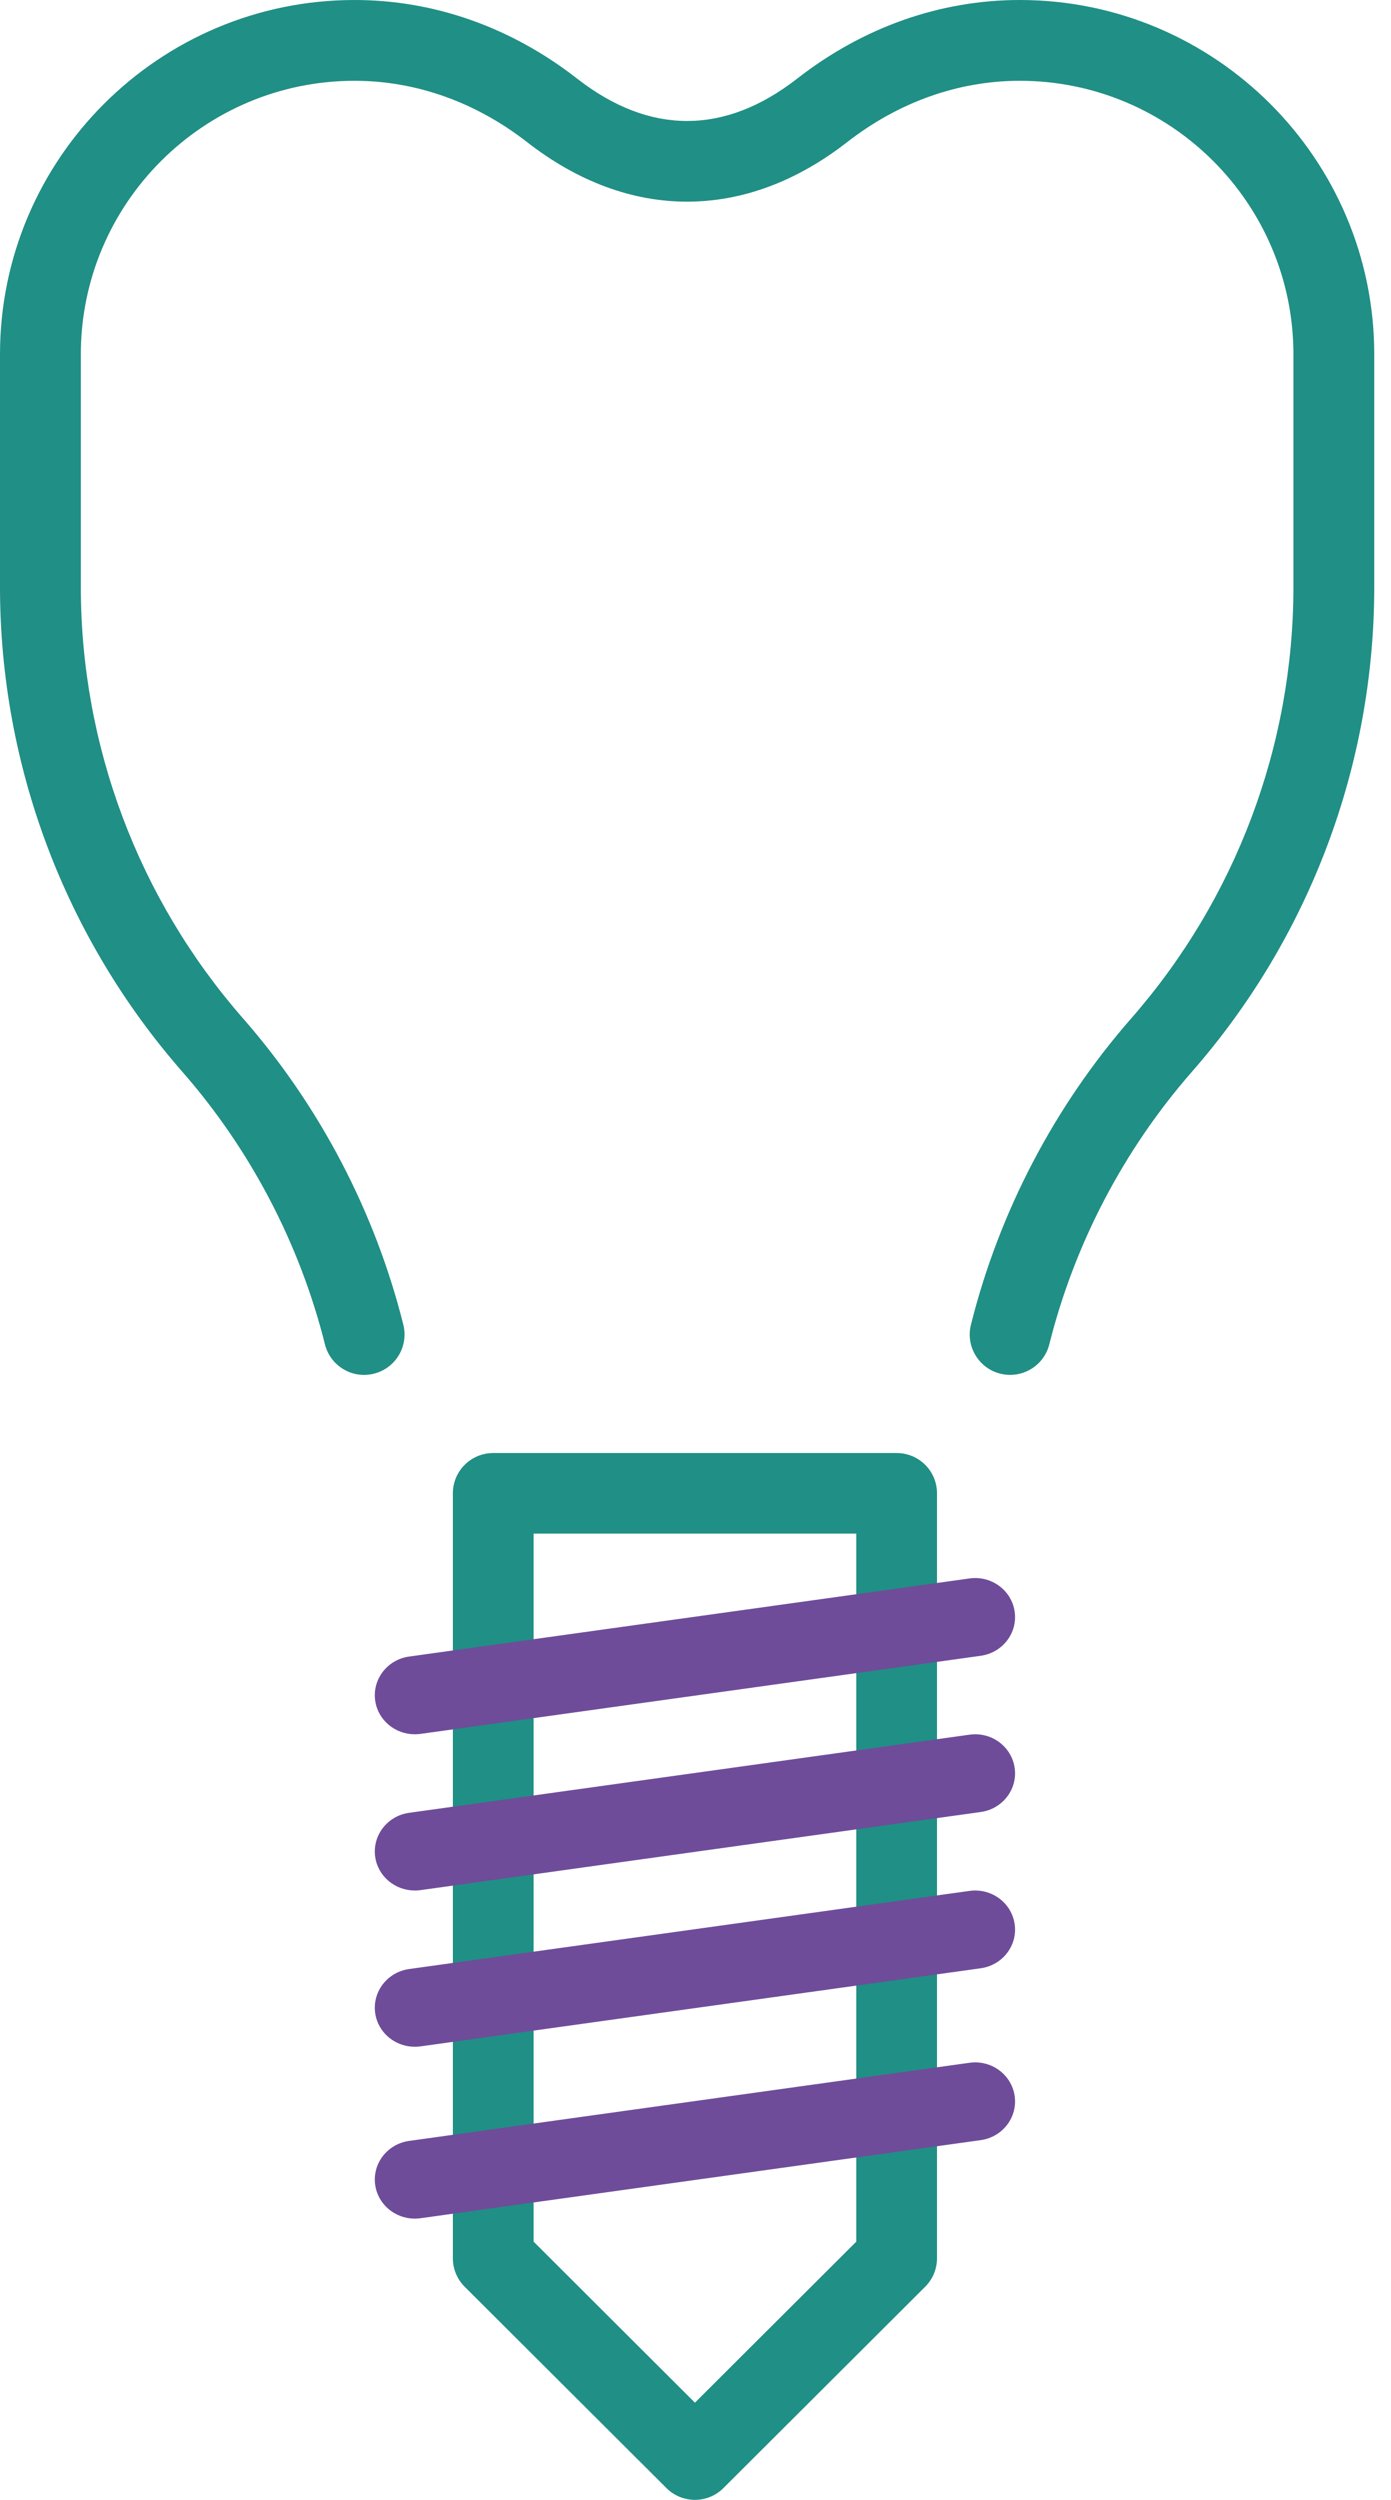 <?xml version="1.0" encoding="UTF-8"?>
<svg width="54px" height="97px" viewBox="0 0 54 97" version="1.1" xmlns="http://www.w3.org/2000/svg" xmlns:xlink="http://www.w3.org/1999/xlink">
    <!-- Generator: Sketch 55.1 (78136) - https://sketchapp.com -->
    <title>Group 29</title>
    <desc>Created with Sketch.</desc>
    <g id="Welcome" stroke="none" stroke-width="1" fill="none" fill-rule="evenodd">
        <g id="Home-style1-Finish" transform="translate(-994, -804)">
            <g id="Group-18" transform="translate(936, 784)">
                <g id="Group-21">
                    <g id="Group-29" transform="translate(58, 20)">
                        <path d="M39.215,53.349 C39.09,53.349 38.961,53.333 38.834,53.302 C37.993,53.092 37.482,52.24 37.693,51.402 C38.789,47.022 40.94,42.914 43.912,39.52 C47.974,34.882 50.212,28.935 50.212,22.773 L50.212,13.749 C50.212,7.896 45.446,3.135 39.589,3.135 C37.204,3.135 34.885,3.96 32.882,5.519 C28.933,8.593 24.419,8.595 20.468,5.519 C18.465,3.96 16.146,3.135 13.763,3.135 C7.904,3.135 3.138,7.896 3.138,13.749 L3.138,22.773 C3.138,28.935 5.376,34.882 9.438,39.52 C12.41,42.914 14.561,47.022 15.658,51.402 C15.868,52.24 15.357,53.092 14.516,53.302 C13.678,53.515 12.823,53.002 12.614,52.161 C11.638,48.264 9.722,44.605 7.075,41.583 C2.514,36.374 1.77635684e-13,29.693 1.77635684e-13,22.773 L1.77635684e-13,13.749 C1.77635684e-13,6.168 6.174,1.84741111e-13 13.763,1.84741111e-13 C16.851,1.84741111e-13 19.838,1.053 22.398,3.046 C25.217,5.245 28.133,5.243 30.952,3.047 C33.512,1.053 36.499,1.84741111e-13 39.589,1.84741111e-13 C47.176,1.84741111e-13 53.35,6.168 53.35,13.749 L53.35,22.773 C53.35,29.693 50.836,36.374 46.275,41.583 C43.628,44.605 41.712,48.264 40.736,52.161 C40.559,52.874 39.918,53.349 39.215,53.349" id="Fill-496" fill="#208F85"></path>
                        <path d="M20.714,86.98 L26.978,93.229 L33.243,86.98 L33.243,59.506 L20.714,59.506 L20.714,86.98 Z M26.978,97 C26.577,97 26.176,96.847 25.871,96.542 L18.04,88.731 C17.746,88.439 17.581,88.042 17.581,87.626 L17.581,57.944 C17.581,57.08 18.281,56.381 19.147,56.381 L34.809,56.381 C35.675,56.381 36.375,57.08 36.375,57.944 L36.375,87.626 C36.375,88.042 36.211,88.439 35.916,88.731 L28.085,96.542 C27.78,96.847 27.379,97 26.978,97 L26.978,97 Z" id="Fill-500" fill="#208F85"></path>
                        <path d="M16.102,67.294 C15.341,67.294 14.676,66.75 14.566,65.994 C14.445,65.165 15.035,64.396 15.883,64.278 L37.632,61.248 C38.485,61.125 39.269,61.705 39.39,62.533 C39.512,63.362 38.921,64.13 38.073,64.248 L16.324,67.279 C16.25,67.289 16.175,67.294 16.102,67.294" id="Fill-501" fill="#6E4C9A"></path>
                        <path d="M16.102,73.356 C15.341,73.356 14.676,72.812 14.566,72.056 C14.445,71.227 15.035,70.459 15.883,70.341 L37.632,67.31 C38.485,67.187 39.269,67.768 39.39,68.595 C39.512,69.424 38.921,70.192 38.073,70.31 L16.324,73.341 C16.25,73.352 16.175,73.356 16.102,73.356" id="Fill-502" fill="#6E4C9A"></path>
                        <path d="M16.102,79.419 C15.341,79.419 14.676,78.875 14.566,78.119 C14.445,77.29 15.035,76.521 15.883,76.403 L37.632,73.372 C38.485,73.251 39.269,73.83 39.39,74.657 C39.512,75.486 38.921,76.255 38.073,76.373 L16.324,79.404 C16.25,79.414 16.175,79.419 16.102,79.419" id="Fill-503" fill="#6E4C9A"></path>
                        <path d="M16.102,86.088 C15.341,86.088 14.676,85.543 14.566,84.787 C14.445,83.958 15.035,83.19 15.883,83.072 L37.632,80.041 C38.485,79.92 39.269,80.499 39.39,81.326 C39.512,82.155 38.921,82.923 38.073,83.042 L16.324,86.072 C16.25,86.083 16.175,86.088 16.102,86.088" id="Fill-504" fill="#6E4C9A"></path>
                    </g>
                </g>
            </g>
        </g>
    </g>
</svg>